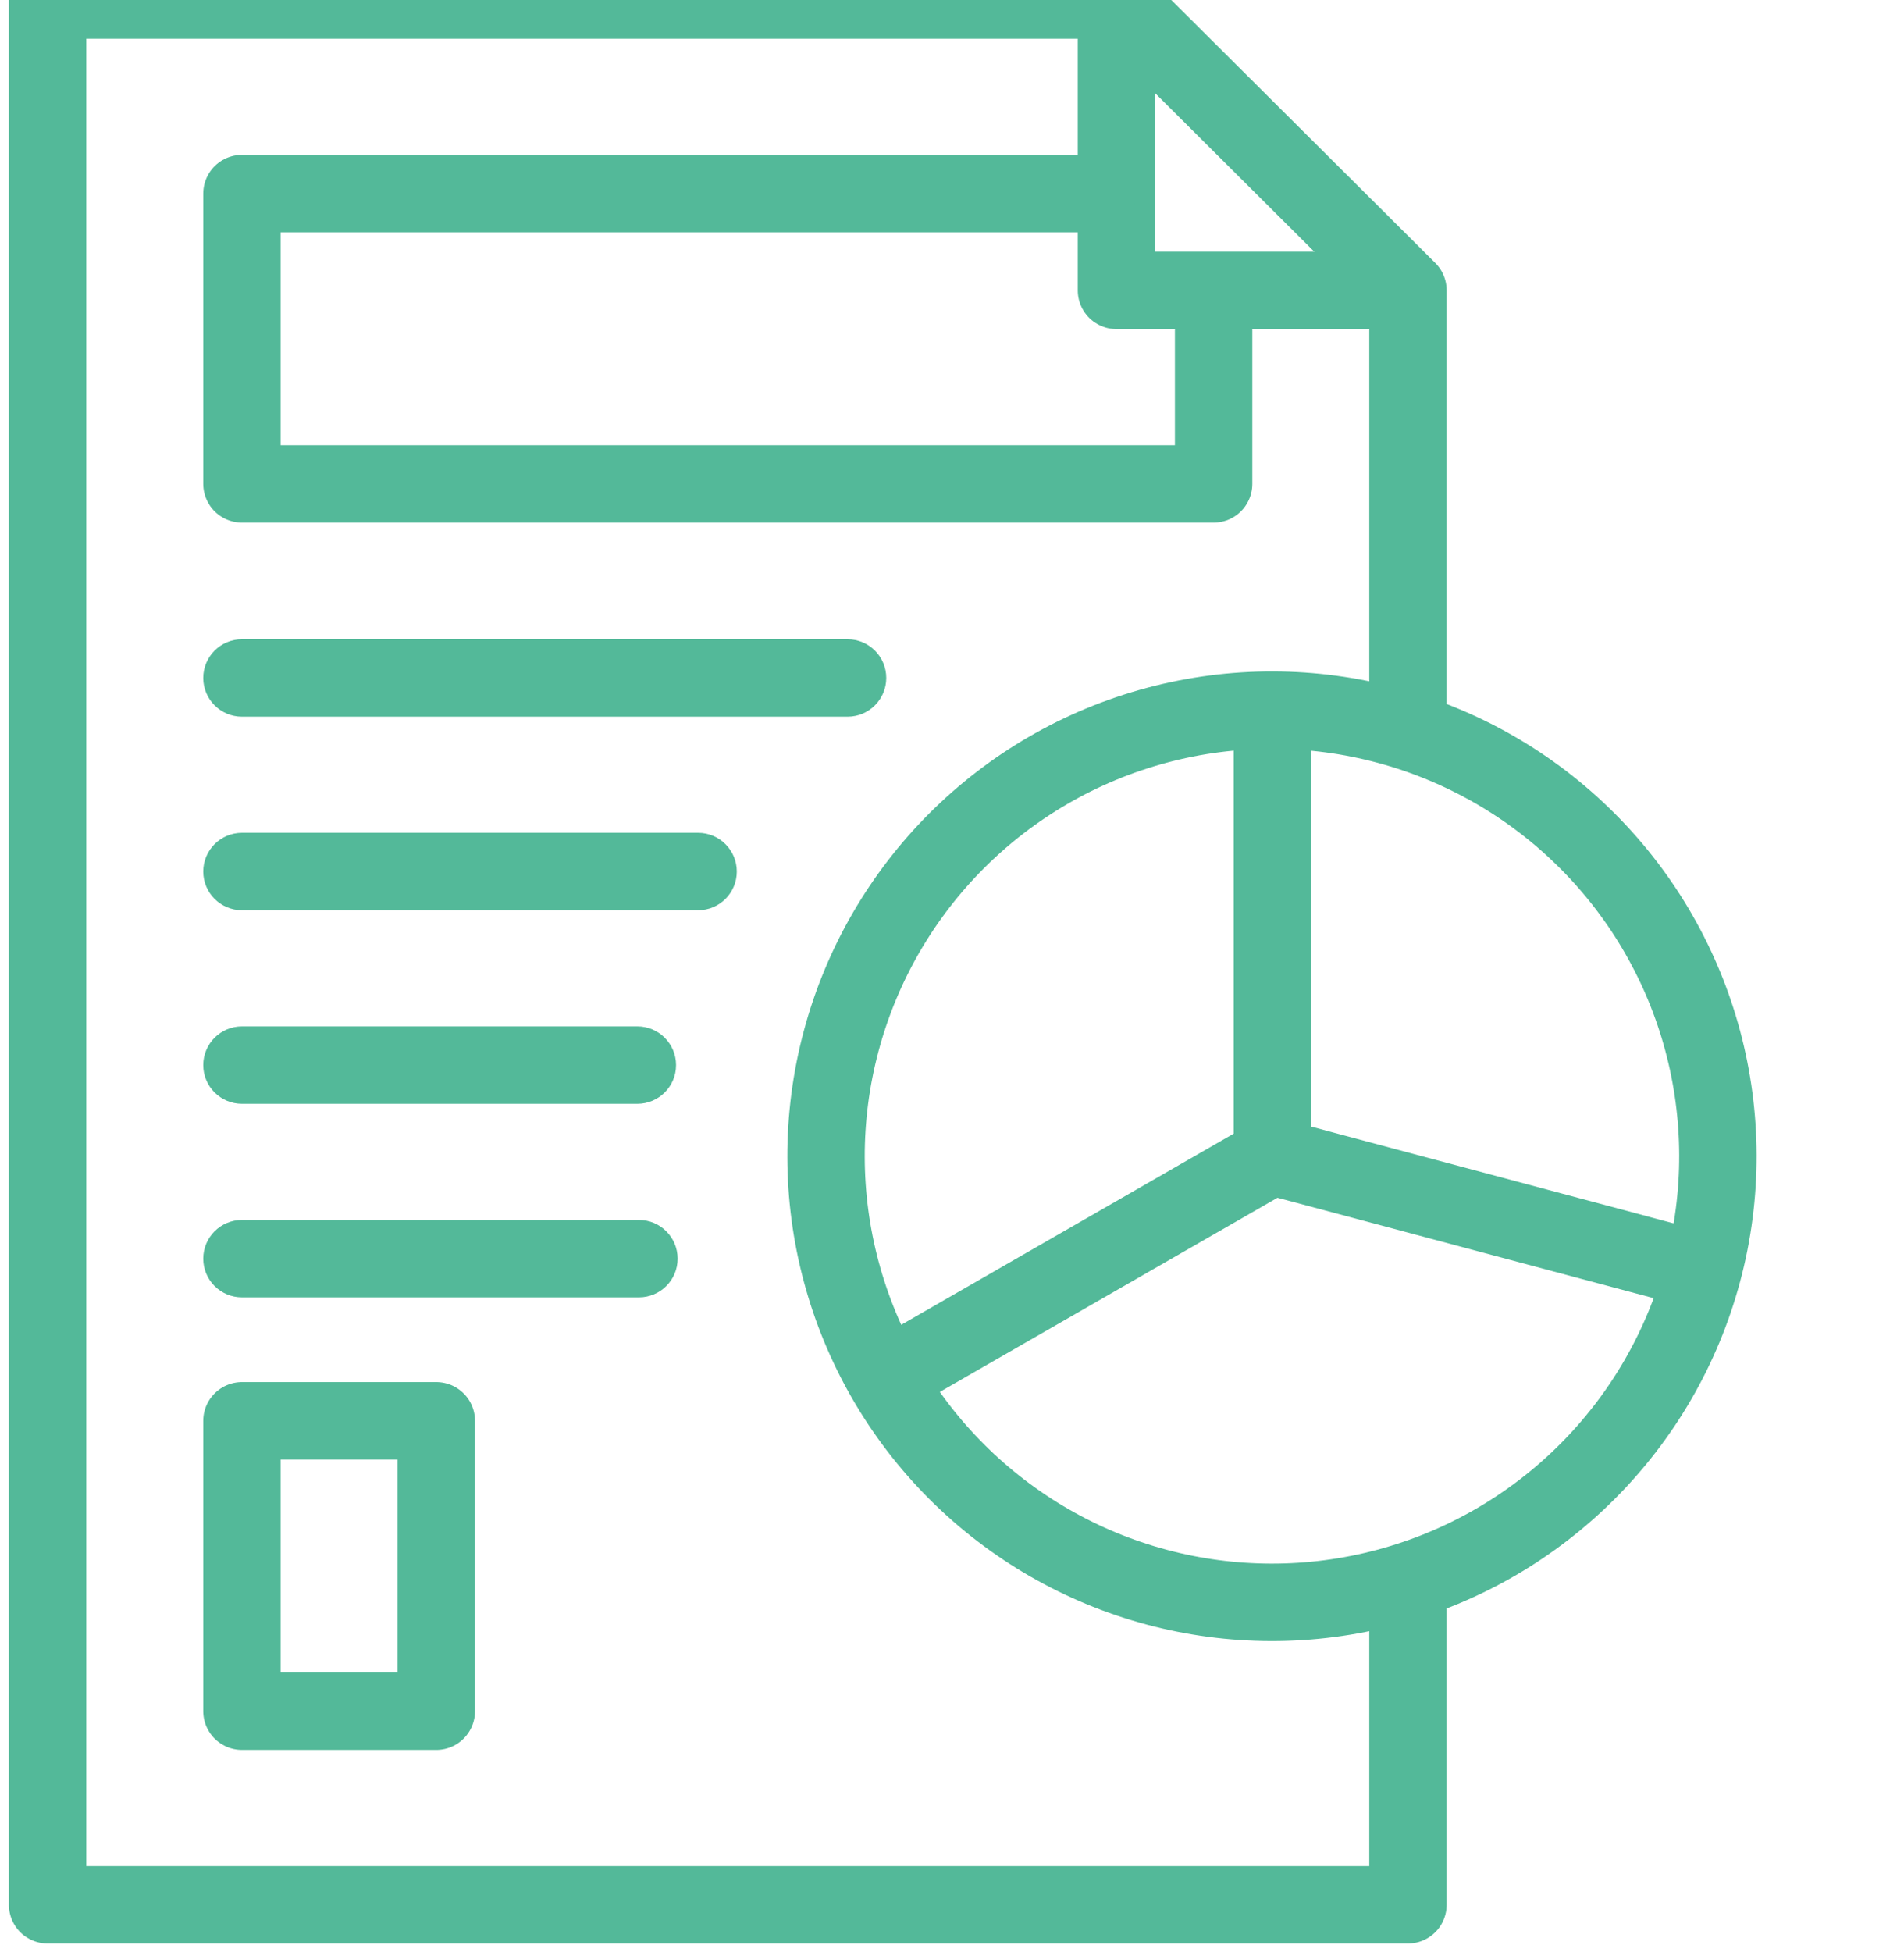 <?xml version="1.0" encoding="UTF-8"?>
<svg xmlns="http://www.w3.org/2000/svg" width="40" height="41" viewBox="0 0 40 41" fill="none">
  <path d="M29.579 33.325V40H1V0H23.455L29.579 6.098V15.276" stroke="#53B999" stroke-width="1.626" stroke-linecap="round" stroke-linejoin="round"></path>
  <path d="M29.171 6.098H23.455V0.406" stroke="#53B999" stroke-width="1.626" stroke-linecap="round" stroke-linejoin="round"></path>
  <circle cx="26.722" cy="24.281" r="9.368" transform="rotate(-45 26.722 24.281)" stroke="#53B999" stroke-width="1.626" stroke-linecap="round" stroke-linejoin="round"></circle>
  <path d="M26.732 15.154V24.281" stroke="#53B999" stroke-width="1.626" stroke-linecap="round" stroke-linejoin="round"></path>
  <path d="M18.701 28.892L26.723 24.281L35.609 26.652" stroke="#53B999" stroke-width="1.626" stroke-linecap="round" stroke-linejoin="round"></path>
  <path d="M25.496 6.504V10.162H5.083V4.065H23.047" stroke="#53B999" stroke-width="1.626" stroke-linecap="round" stroke-linejoin="round"></path>
  <path d="M14.666 19.115C15.115 19.115 15.479 18.751 15.479 18.302C15.479 17.853 15.115 17.489 14.666 17.489V19.115ZM5.083 17.489C4.634 17.489 4.27 17.853 4.27 18.302C4.27 18.751 4.634 19.115 5.083 19.115V17.489ZM5.083 13.424C4.634 13.424 4.27 13.788 4.27 14.237C4.27 14.686 4.634 15.05 5.083 15.05V13.424ZM17.806 15.05C18.255 15.05 18.619 14.686 18.619 14.237C18.619 13.788 18.255 13.424 17.806 13.424V15.05ZM14.666 17.489H5.083V19.115H14.666V17.489ZM5.083 15.05H17.806V13.424H5.083V15.05Z" fill="#53B999"></path>
  <path d="M13.423 27.245C13.872 27.245 14.236 26.881 14.236 26.432C14.236 25.983 13.872 25.619 13.423 25.619V27.245ZM5.083 25.619C4.634 25.619 4.27 25.983 4.27 26.432C4.27 26.881 4.634 27.245 5.083 27.245V25.619ZM5.083 21.554C4.634 21.554 4.27 21.918 4.27 22.367C4.27 22.816 4.634 23.18 5.083 23.18V21.554ZM13.389 23.18C13.838 23.18 14.203 22.816 14.203 22.367C14.203 21.918 13.838 21.554 13.389 21.554V23.18ZM13.423 25.619H5.083V27.245H13.423V25.619ZM5.083 23.18H13.389V21.554H5.083V23.18Z" fill="#53B999"></path>
  <rect x="5.083" y="29.837" width="4.083" height="6.098" stroke="#53B999" stroke-width="1.626" stroke-linecap="round" stroke-linejoin="round"></rect>
</svg>
